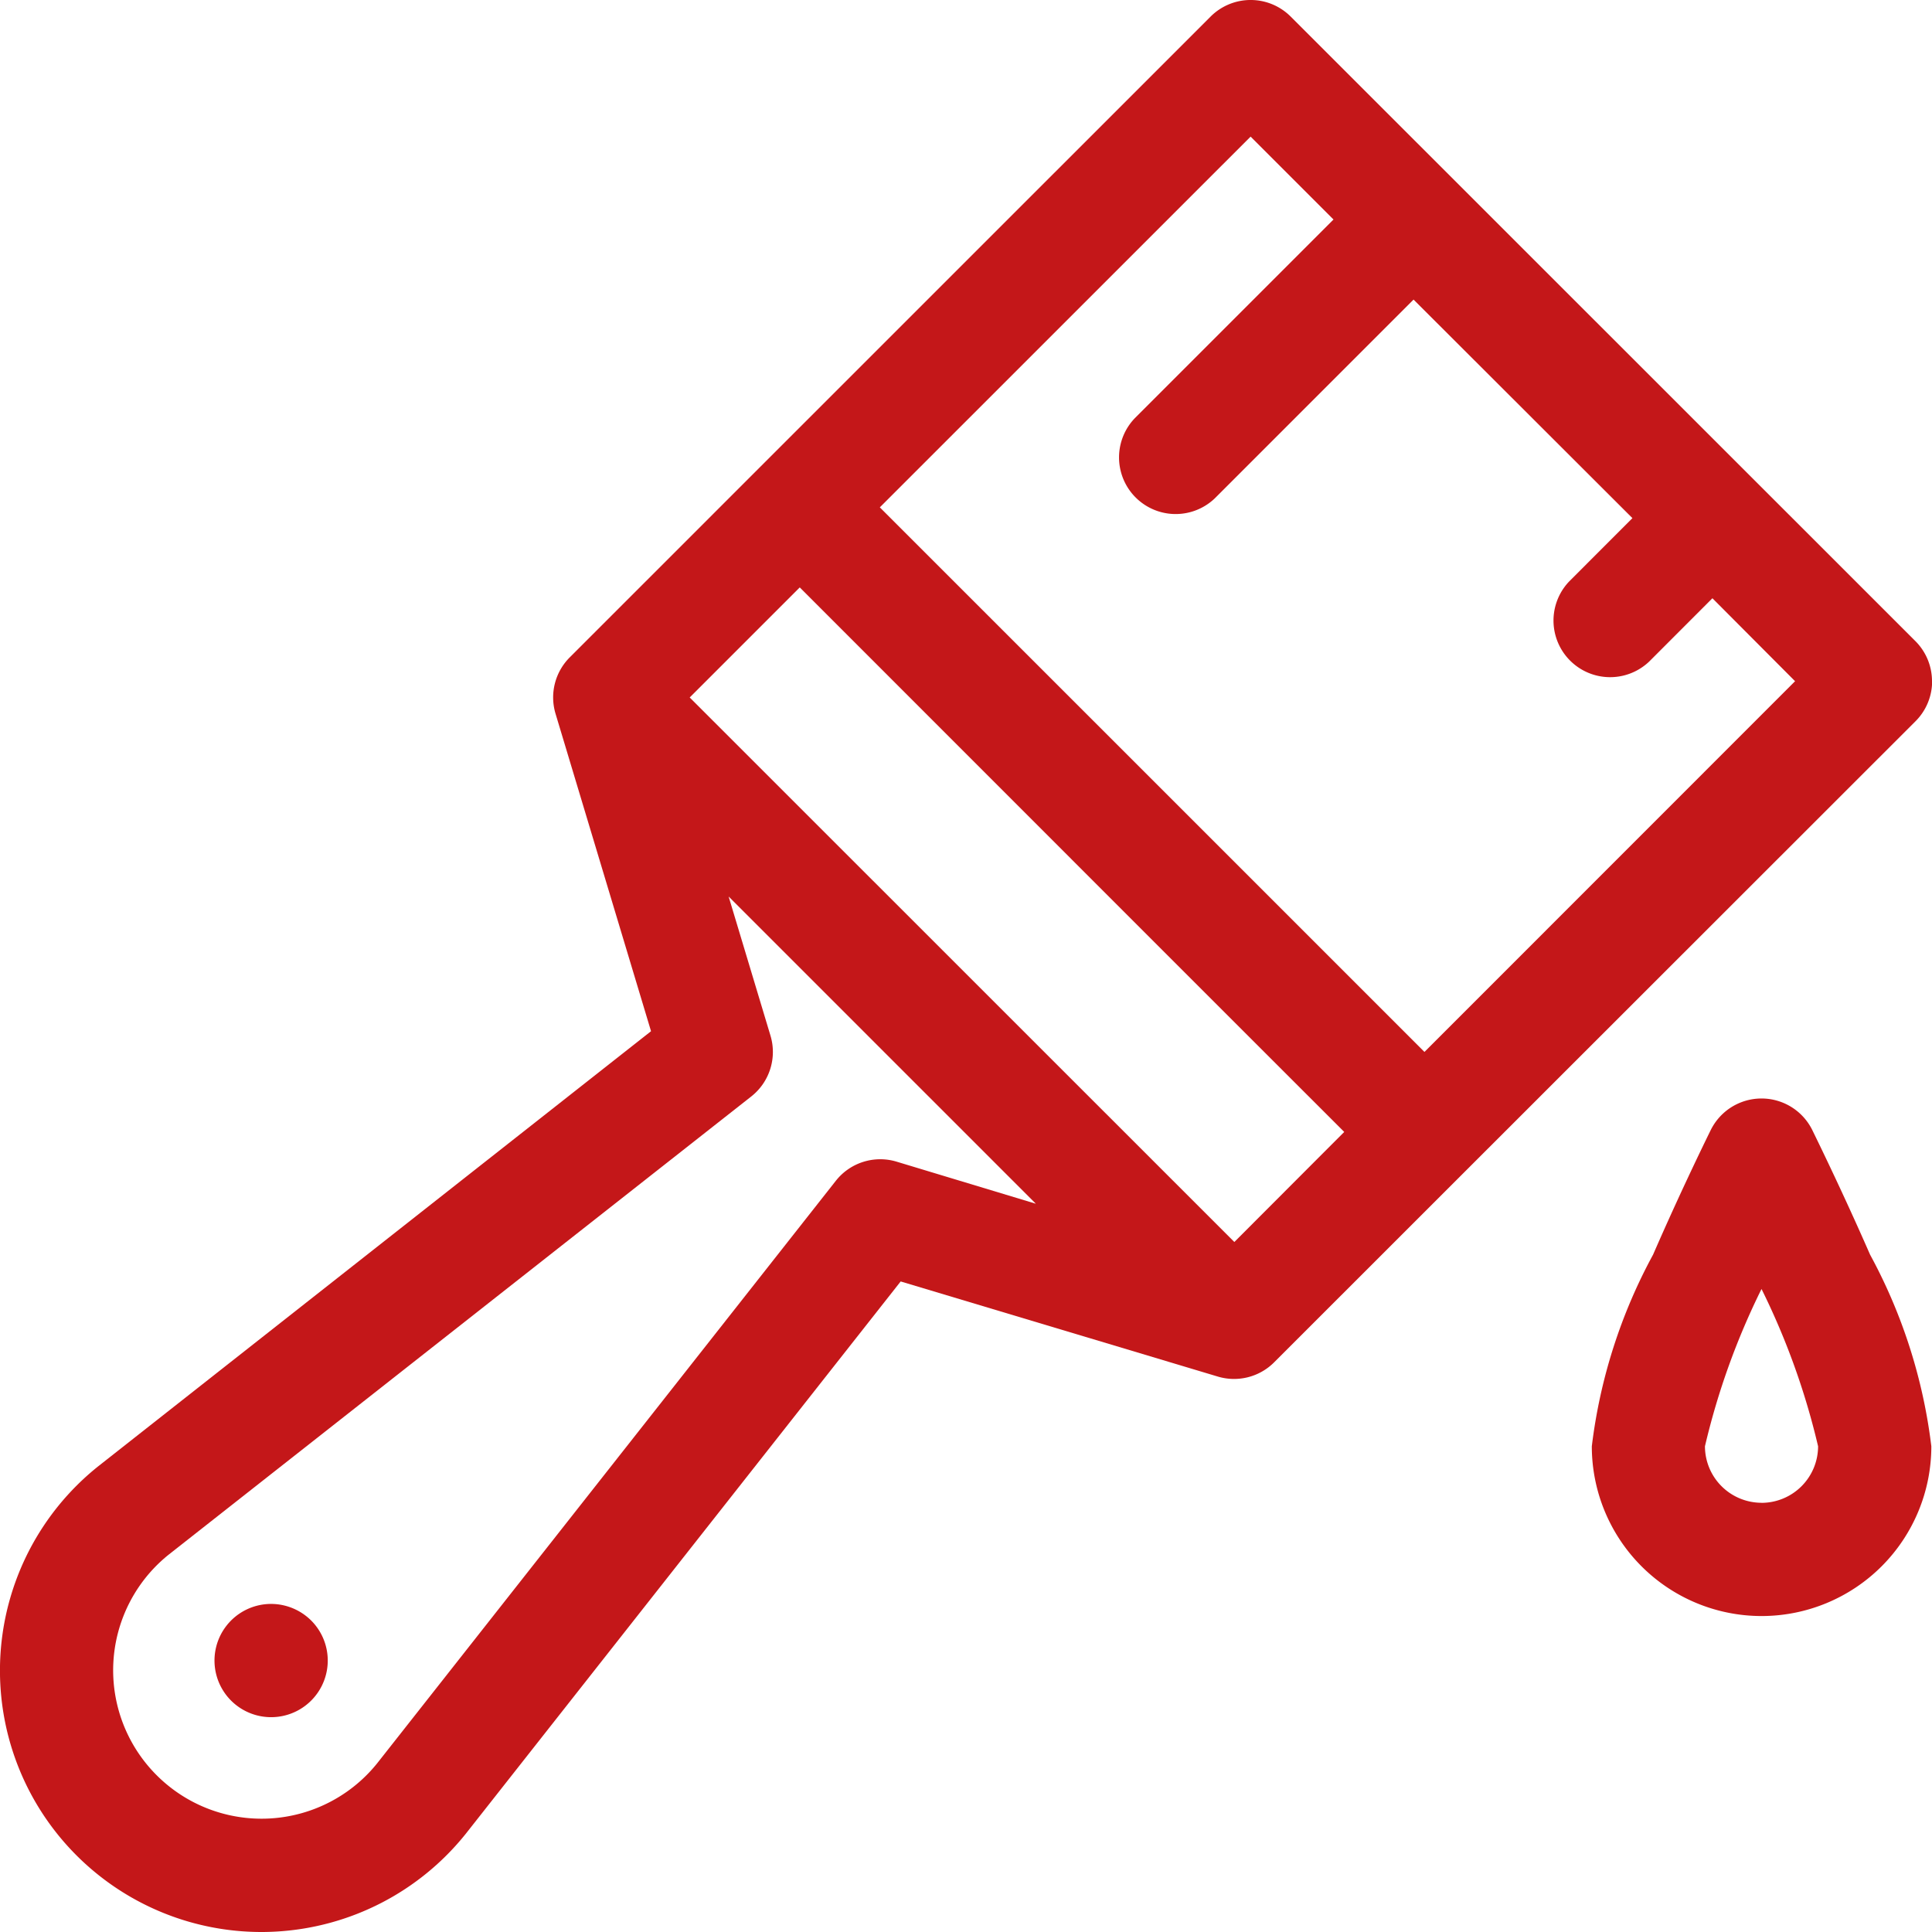 <svg xmlns="http://www.w3.org/2000/svg" width="32.071" height="32.071" viewBox="0 0 32.071 32.071">
  <g id="paint-brush" transform="translate(-0.002 0.001)">
    <path id="Tracé_1725" data-name="Tracé 1725" d="M425.489,291.628a.94.94,0,0,0-1.684,0c-.02.04-.485.982-.958,2.07a8.9,8.9,0,0,0-1.017,3.181,2.818,2.818,0,0,0,5.636,0,8.9,8.9,0,0,0-1.017-3.181C425.974,292.611,425.508,291.668,425.489,291.628Zm-.842,6.189a.94.94,0,0,1-.939-.938,12.1,12.1,0,0,1,.939-2.611,12.1,12.1,0,0,1,.939,2.611A.94.94,0,0,1,424.646,297.818Zm0,0" transform="translate(-395.404 -272.872)" fill="#c41719"/>
    <path id="Tracé_1726" data-name="Tracé 1726" d="M32.073,11.307a.94.94,0,0,0-.275-.665L21.427.274a.94.94,0,0,0-1.329,0L12.614,7.757,9.458,10.913h0a.94.94,0,0,0-.234.934l1.585,5.27L1.639,24.334l0,0A4.34,4.34,0,0,0,4.343,32.07q.121,0,.242-.007a4.345,4.345,0,0,0,3.15-1.625l0,0,7.218-9.167,5.265,1.579a.94.94,0,0,0,.933-.235h0l3.156-3.155L31.8,11.971a.939.939,0,0,0,.275-.664ZM14.884,19.282a.939.939,0,0,0-1.008.319L6.265,29.267a2.462,2.462,0,0,1-3.663.2,2.461,2.461,0,0,1,.2-3.661L12.473,18.2a.94.94,0,0,0,.319-1.009l-.695-2.31,5.1,5.1Zm5.608,1.334-9.041-9.039L13.278,9.75,19.3,15.774l3.016,3.015Zm3.156-3.155L20.577,14.39l-5.97-5.969,6.155-6.154,1.376,1.376-3.3,3.3a.94.94,0,0,0,1.329,1.329l3.3-3.3L27.1,8.6,26.05,9.651a.94.94,0,0,0,1.329,1.329L28.428,9.93,29.8,11.307Zm0,0" transform="translate(0)" fill="#c41719"/>
    <path id="Tracé_1727" data-name="Tracé 1727" d="M57.792,425.063a.94.94,0,1,0,.664.275A.946.946,0,0,0,57.792,425.063Zm0,0" transform="translate(-53.289 -398.439)" fill="#c41719"/>
  </g>
</svg>
